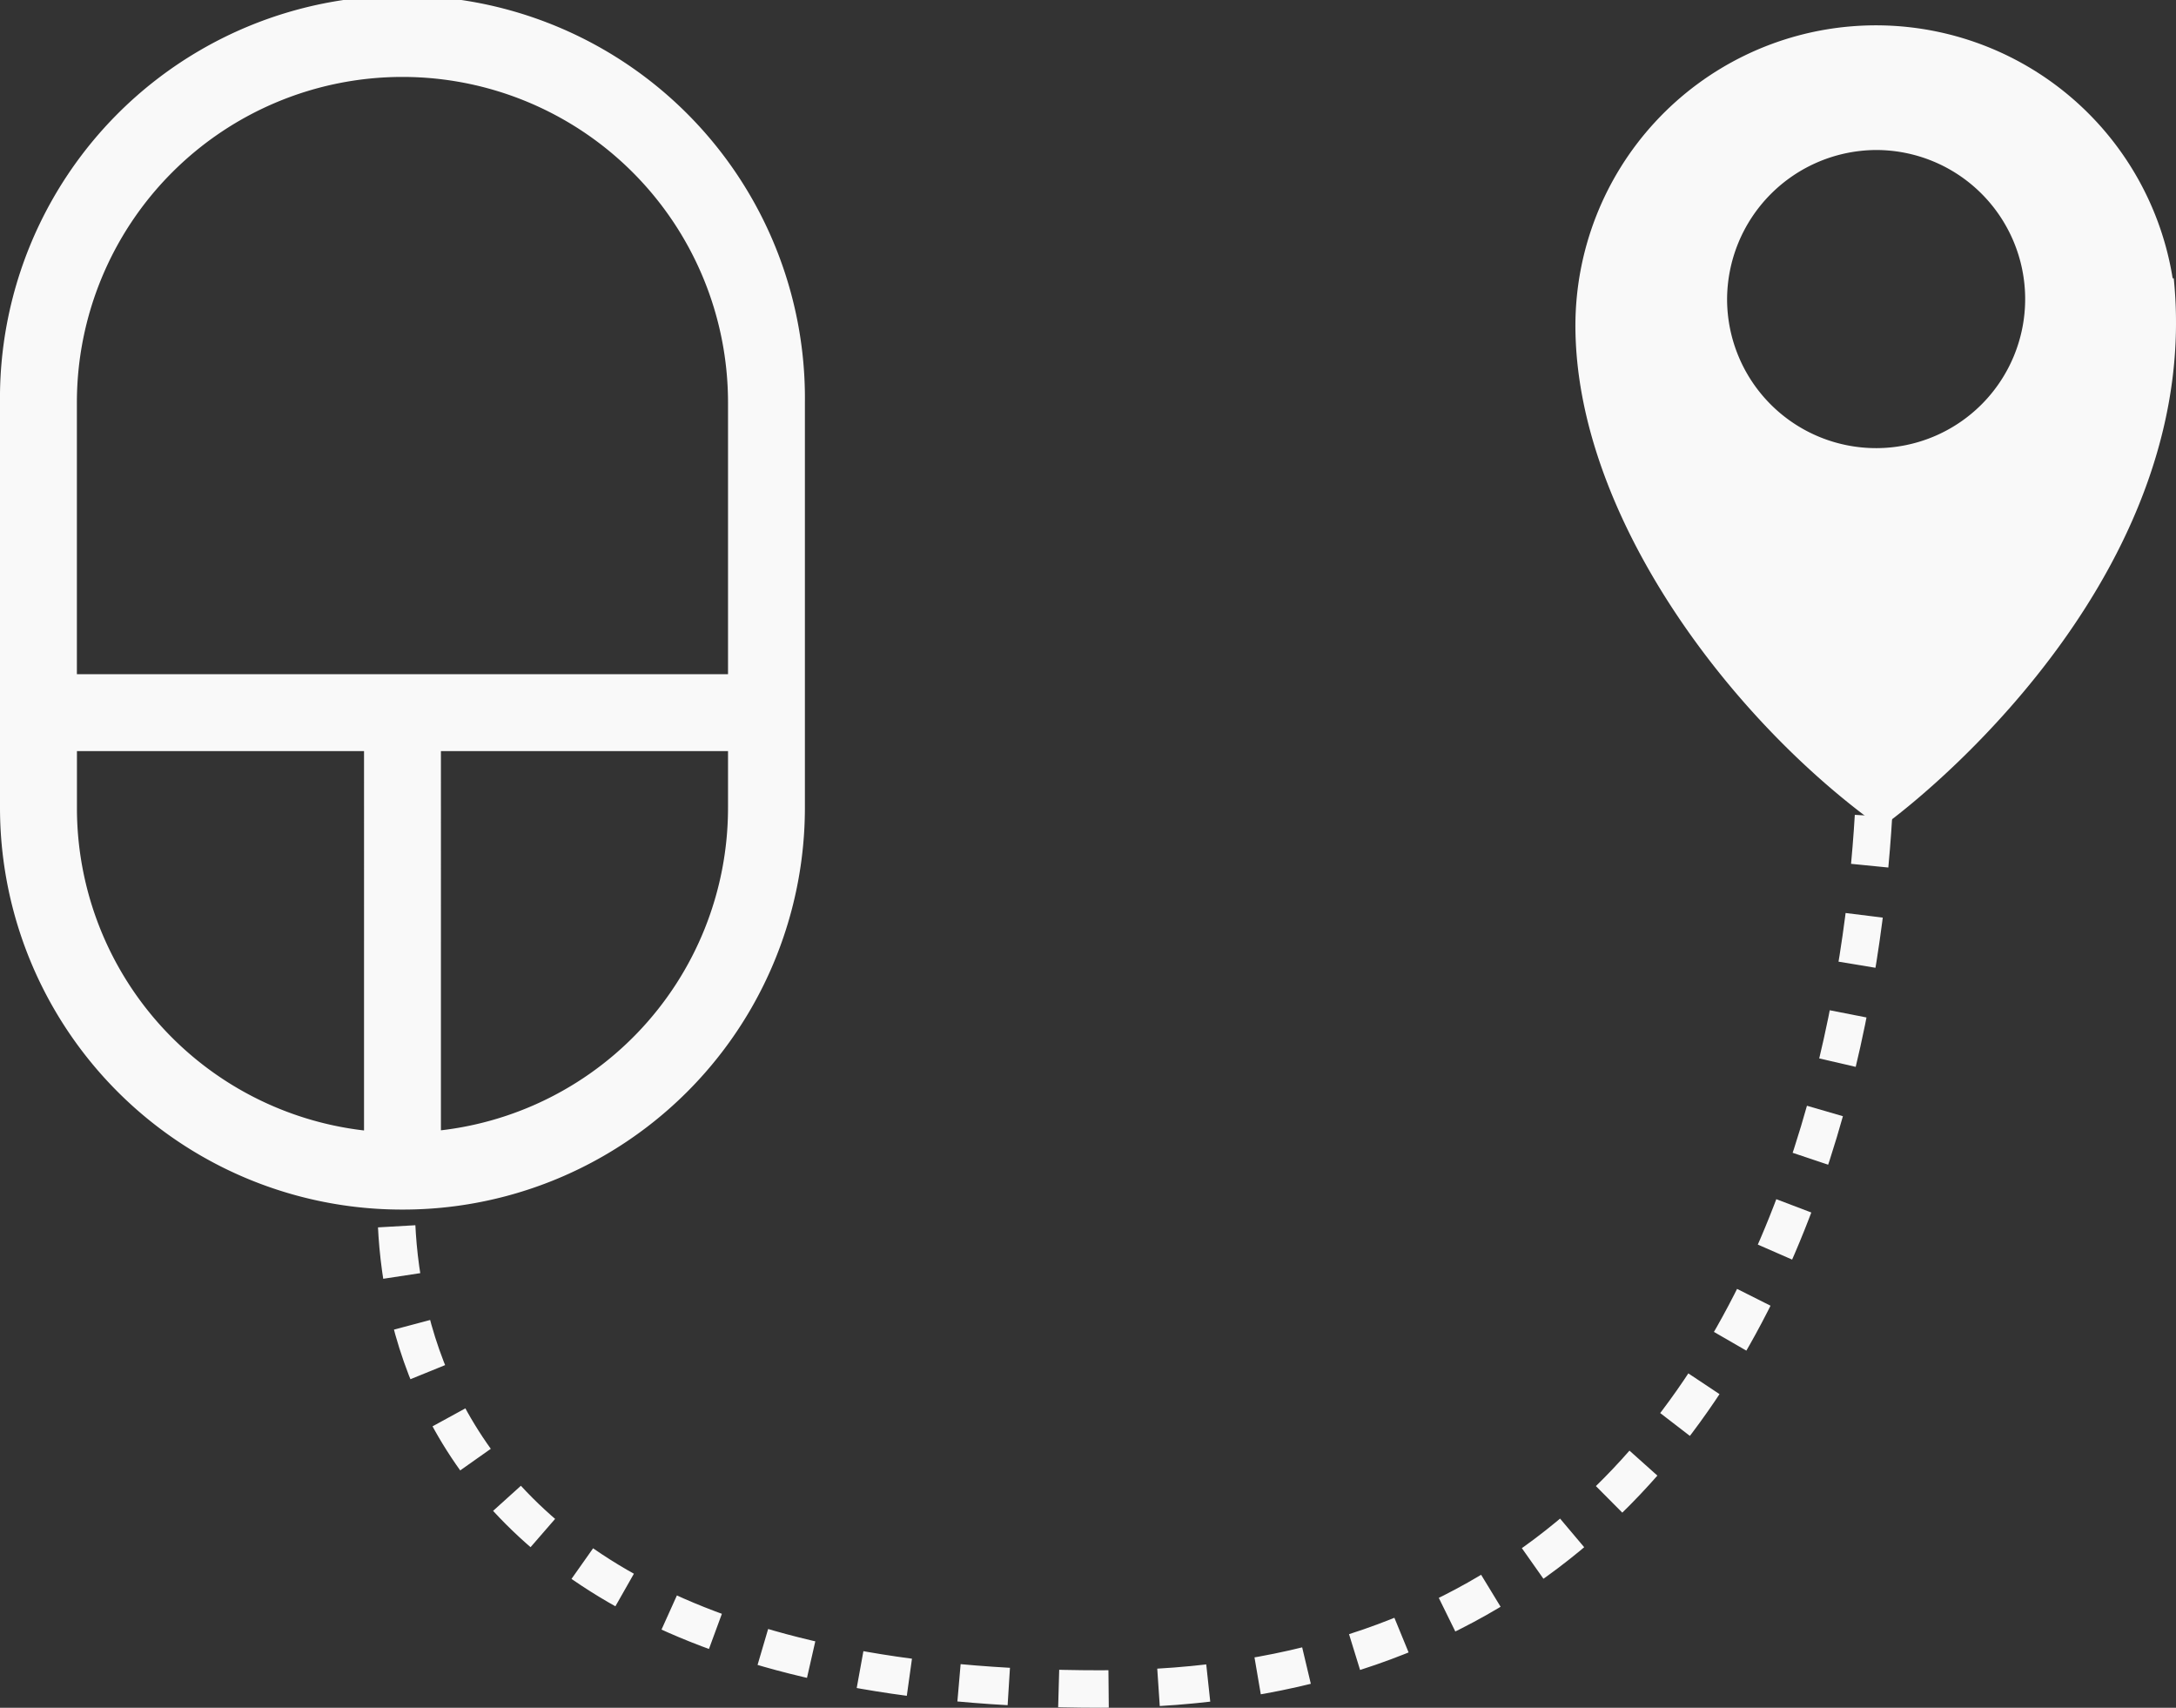 <svg xmlns="http://www.w3.org/2000/svg" width="43.582" height="34.198" viewBox="0 0 43.582 34.198"><rect x="0" y="0" width="43.582" height="34.198" fill="#333333" stroke="none"/><g transform="translate(0.5 0.5)"><path d="M200.761,62.421A7.55,7.55,0,0,1,193.2,54.86v-8.1a7.561,7.561,0,1,1,15.121,0v8.1A7.55,7.55,0,0,1,200.761,62.421Zm-.363-.548c.031,0,.062,0,.093,0V53.24h-6.75v1.62a7,7,0,0,0,6.658,7.012Zm.633,0a7,7,0,0,0,6.75-7.012V53.24h-6.75ZM193.74,52.7h14.041v-5.94a7.02,7.02,0,1,0-14.041,0Z" transform="translate(-193.2 -39.199)" fill="#f9f9f9" stroke="#f9f9f9" stroke-width="1"/><path d="M152.164,5.081c.578,5.671-4.558,10.058-5.864,11-3-2.14-6.12-6.249-6.12-10.058a6.019,6.019,0,0,1,11.962-.941Zm-5.971-2.568a2.985,2.985,0,1,1-2.975,3A3,3,0,0,1,146.194,2.513Z" transform="translate(-109.127 -0.009)" fill="#f9f9f9" fill-rule="evenodd"/><path d="M32.1,22.725S29.651,33.983,46.086,33.983,61.6,14.416,61.6,14.416" transform="translate(-24.538 -0.66)" fill="none" stroke="#f9f9f9" stroke-width="0.75" stroke-dasharray="1"/></g></svg>